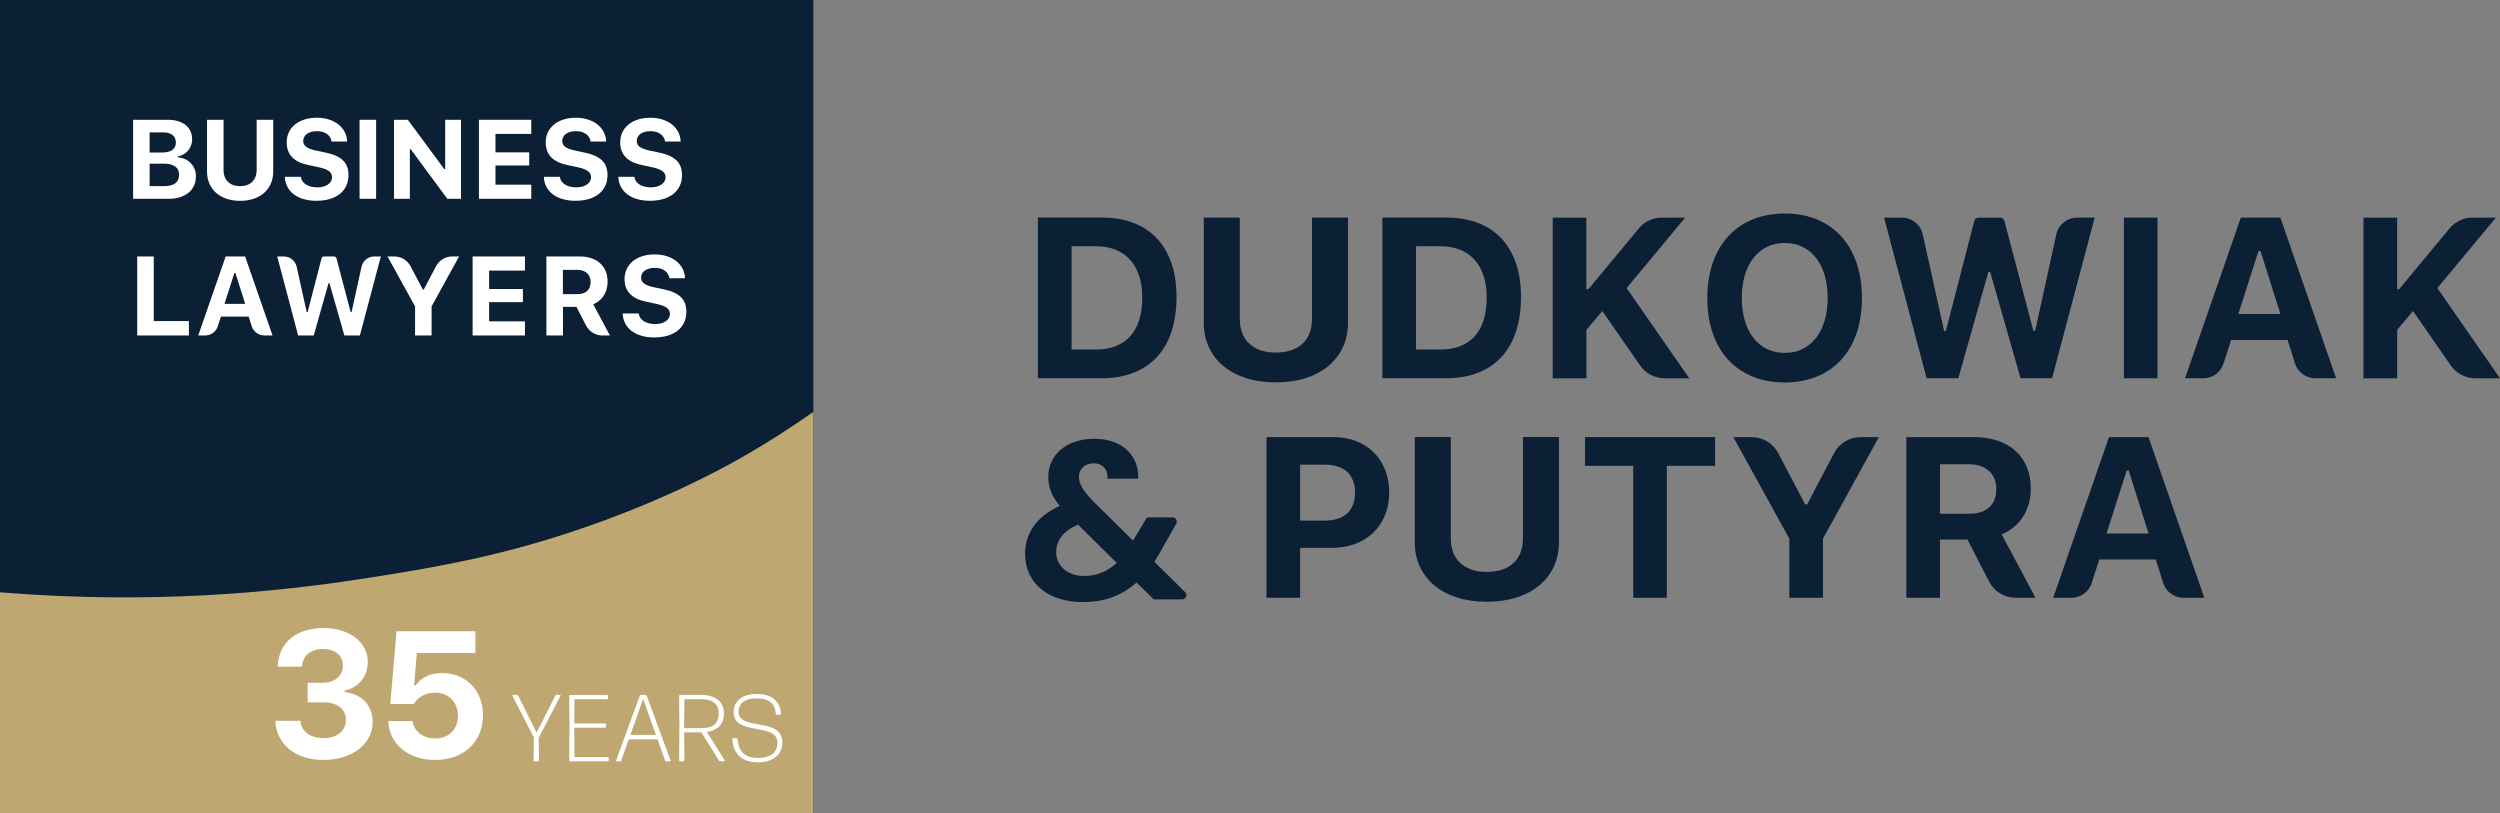 <?xml version="1.0" encoding="UTF-8"?>
<svg id="Warstwa_1" data-name="Warstwa 1" xmlns="http://www.w3.org/2000/svg" viewBox="0 0 956.29 311.11">
  <rect x="0" y="0" width="956.29" height="311.11" fill="#808080" stroke="none"/>
  <defs>
    <style>
      .cls-1 {
        fill: #bfa771;
      }

      .cls-2 {
        fill: #fff;
      }

      .cls-3 {
        fill: #0b2035;
      }
    </style>
  </defs>
  <g>
    <g>
      <g>
        <g>
          <rect class="cls-3" width="311.11" height="311.11"/>
          <path class="cls-1" d="M311.11,157.53v153.58H0v-84.54c30.12,2.45,56.69,2.28,78.65,1.12,9.52-.5,32.99-1.98,63.18-6.79,22.9-3.65,46.79-7.46,77.45-17.66,33.48-11.15,56.3-23.69,62.5-27.17,11.83-6.64,21.68-13.12,29.34-18.53Z"/>
        </g>
        <g>
          <path class="cls-2" d="M117.68,261.15h5.85c1.13,0,2.17-.16,3.11-.48.94-.32,1.75-.77,2.43-1.35.68-.58,1.2-1.27,1.56-2.08.37-.81.55-1.7.55-2.68s-.18-1.82-.55-2.61c-.37-.79-.88-1.45-1.55-2s-1.47-.96-2.41-1.26c-.94-.3-2-.45-3.18-.45s-2.24.16-3.19.48c-.95.32-1.77.78-2.46,1.36-.69.59-1.24,1.3-1.65,2.13-.41.83-.65,1.77-.71,2.81h-9.28c.09-2.26.56-4.31,1.41-6.14s2.04-3.39,3.56-4.67c1.52-1.29,3.34-2.27,5.47-2.96,2.13-.69,4.5-1.03,7.12-1.03,2.46,0,4.73.32,6.8.96,2.07.64,3.86,1.54,5.35,2.68,1.5,1.14,2.67,2.51,3.51,4.09.84,1.59,1.26,3.32,1.26,5.2,0,1.4-.21,2.7-.63,3.91-.42,1.21-1.01,2.29-1.78,3.24-.76.95-1.7,1.76-2.79,2.43-1.1.66-2.31,1.13-3.64,1.4v.6c1.64.18,3.12.58,4.44,1.2,1.32.62,2.44,1.43,3.38,2.43.93,1,1.65,2.16,2.14,3.48.5,1.32.75,2.77.75,4.34,0,2.11-.47,4.05-1.41,5.82-.94,1.77-2.25,3.3-3.92,4.59-1.67,1.29-3.66,2.29-5.97,3.01-2.31.72-4.82,1.08-7.55,1.08s-5.13-.35-7.33-1.06c-2.21-.71-4.11-1.72-5.72-3.03-1.61-1.31-2.87-2.88-3.79-4.72-.92-1.84-1.44-3.89-1.55-6.15h9.61c.07,1.02.33,1.93.78,2.74.45.81,1.06,1.5,1.83,2.08.77.58,1.68,1.02,2.74,1.33,1.06.31,2.24.47,3.52.47s2.42-.17,3.46-.5c1.04-.33,1.93-.8,2.68-1.41.74-.61,1.32-1.34,1.75-2.19.42-.85.63-1.79.63-2.81,0-2.11-.77-3.76-2.31-4.97s-3.66-1.81-6.37-1.81h-5.95v-7.48Z"/>
          <path class="cls-2" d="M166.39,290.68c-2.62,0-5-.37-7.15-1.11-2.15-.74-4.01-1.77-5.57-3.09-1.56-1.32-2.79-2.89-3.69-4.71-.9-1.82-1.38-3.8-1.45-5.95h9.28c.13,1,.45,1.91.95,2.73s1.12,1.52,1.88,2.09c.75.58,1.63,1.03,2.63,1.35,1,.32,2.06.48,3.19.48,1.29,0,2.47-.2,3.54-.62,1.07-.41,1.99-1,2.76-1.76.77-.76,1.36-1.68,1.78-2.74.42-1.06.63-2.25.63-3.56s-.22-2.53-.65-3.61c-.43-1.07-1.03-2-1.8-2.78-.77-.78-1.68-1.37-2.74-1.8-1.06-.42-2.23-.63-3.49-.63-1.88,0-3.51.38-4.89,1.15-1.38.76-2.48,1.82-3.33,3.18h-8.98l2.39-27.83h30.16v8.35h-22.38l-1.06,12.34h.6c1.02-1.46,2.37-2.61,4.06-3.44,1.68-.83,3.72-1.25,6.12-1.25s4.38.4,6.29,1.2c1.91.8,3.55,1.91,4.92,3.33,1.37,1.42,2.44,3.11,3.21,5.09s1.15,4.13,1.15,6.48c0,2.55-.44,4.87-1.31,6.97-.88,2.1-2.12,3.9-3.72,5.4-1.61,1.51-3.54,2.68-5.8,3.51-2.26.83-4.77,1.25-7.52,1.25Z"/>
        </g>
      </g>
      <g>
        <g>
          <path class="cls-3" d="M421.21,83.2c4.57,0,8.65.68,12.22,2.02,3.58,1.35,6.59,3.32,9.05,5.92,2.46,2.6,4.33,5.78,5.62,9.54,1.29,3.76,1.94,8.04,1.94,12.84s-.64,9.43-1.92,13.31c-1.28,3.88-3.14,7.13-5.6,9.77s-5.47,4.65-9.05,6.03c-3.58,1.38-7.67,2.07-12.27,2.07h-24.19v-61.5h24.19ZM409.89,133.71h9.28c5.71,0,10.09-1.7,13.16-5.09s4.6-8.35,4.6-14.88c0-3.09-.4-5.86-1.21-8.28-.81-2.43-1.97-4.48-3.49-6.15-1.52-1.67-3.38-2.95-5.58-3.81-2.2-.87-4.69-1.3-7.47-1.3h-9.28v39.52Z"/>
          <path class="cls-3" d="M474.26,122.17c0,1.93.3,3.68.91,5.24.61,1.56,1.5,2.9,2.67,4,1.17,1.11,2.61,1.96,4.33,2.56s3.67.89,5.86.89,4.19-.3,5.91-.89,3.16-1.45,4.33-2.56c1.17-1.11,2.06-2.44,2.67-4,.61-1.56.91-3.31.91-5.24v-38.93h13.77v40.24c0,3.41-.65,6.51-1.94,9.31-1.29,2.8-3.14,5.2-5.54,7.2-2.4,2-5.3,3.55-8.69,4.64-3.39,1.09-7.2,1.64-11.43,1.64s-8-.55-11.4-1.64c-3.41-1.09-6.3-2.64-8.69-4.64-2.39-2-4.23-4.4-5.52-7.2-1.29-2.8-1.94-5.9-1.94-9.31v-40.24h13.77v38.93Z"/>
          <path class="cls-3" d="M552.98,83.2c4.57,0,8.65.68,12.22,2.02,3.58,1.35,6.59,3.32,9.05,5.92,2.46,2.6,4.33,5.78,5.62,9.54,1.29,3.76,1.94,8.04,1.94,12.84s-.64,9.43-1.92,13.31c-1.28,3.88-3.14,7.13-5.6,9.77s-5.47,4.65-9.05,6.03c-3.58,1.38-7.67,2.07-12.27,2.07h-24.19v-61.5h24.19ZM541.65,133.71h9.28c5.71,0,10.09-1.7,13.16-5.09s4.6-8.35,4.6-14.88c0-3.09-.4-5.86-1.21-8.28-.81-2.43-1.97-4.48-3.49-6.15-1.52-1.67-3.38-2.95-5.58-3.81-2.2-.87-4.69-1.3-7.47-1.3h-9.28v39.52Z"/>
          <path class="cls-3" d="M593.95,144.7v-61.45h12.86v27.38h.77l19.28-23.25c2.17-2.62,5.39-4.13,8.79-4.13h8.95l-22.4,26.96,23.98,34.5h-9.44c-3.74,0-7.24-1.83-9.38-4.91l-14.44-20.82-6.09,7.2v18.53h-12.86Z"/>
          <path class="cls-3" d="M682.7,81.67c4.54,0,8.63.75,12.27,2.26,3.63,1.51,6.73,3.65,9.28,6.43,2.56,2.78,4.52,6.17,5.9,10.16,1.38,3.99,2.06,8.47,2.06,13.44s-.68,9.49-2.04,13.48-3.32,7.38-5.88,10.16c-2.56,2.78-5.66,4.93-9.31,6.43-3.65,1.5-7.74,2.26-12.29,2.26s-8.68-.75-12.33-2.26c-3.65-1.5-6.75-3.65-9.31-6.43-2.56-2.78-4.52-6.17-5.9-10.16-1.38-3.99-2.07-8.48-2.07-13.48s.7-9.45,2.09-13.44c1.39-3.99,3.37-7.38,5.94-10.18,2.57-2.8,5.68-4.94,9.33-6.43,3.65-1.49,7.73-2.24,12.24-2.24ZM682.7,92.95c-2.5,0-4.76.49-6.77,1.47-2.02.98-3.74,2.38-5.17,4.2-1.43,1.82-2.54,4.02-3.32,6.62-.78,2.6-1.17,5.5-1.17,8.71s.38,6.1,1.15,8.69c.77,2.58,1.86,4.79,3.28,6.62,1.42,1.83,3.14,3.24,5.17,4.24,2.03.99,4.31,1.49,6.84,1.49s4.76-.5,6.77-1.49c2.02-.99,3.74-2.41,5.17-4.24,1.43-1.83,2.53-4.04,3.3-6.62.77-2.58,1.15-5.48,1.15-8.69s-.38-6.11-1.15-8.71c-.77-2.6-1.87-4.8-3.3-6.62-1.43-1.82-3.16-3.22-5.17-4.2-2.02-.98-4.27-1.47-6.77-1.47Z"/>
          <path class="cls-3" d="M749.1,144.7h-12.14l-16.27-61.45h6.83c3.82,0,7.13,2.66,7.96,6.39l8.17,36.92h.68l10.88-42.09c.19-.72.84-1.22,1.58-1.22h8.34c.74,0,1.39.5,1.58,1.21l11.09,42.1h.68l8.09-36.91c.82-3.74,4.13-6.41,7.96-6.41h6.73l-16.31,61.45h-12.05l-11.63-40.67h-.68l-11.5,40.67Z"/>
          <path class="cls-3" d="M812.42,144.7v-61.45h12.86v61.45h-12.86Z"/>
          <path class="cls-3" d="M875.03,130.05h-21.59l-2.9,9c-1.09,3.37-4.22,5.65-7.76,5.65h-6.97l21.34-61.45h15.12l21.34,61.45h-7.96c-3.55,0-6.7-2.3-7.77-5.69l-2.84-8.96ZM856.2,120.12h16.1l-7.62-24.1h-.77l-7.71,24.1Z"/>
          <path class="cls-3" d="M904.07,144.7v-61.45h12.86v27.38h.77l19.28-23.25c2.17-2.62,5.39-4.13,8.79-4.13h8.95l-22.4,26.96,23.98,34.5h-9.45c-3.74,0-7.24-1.83-9.38-4.91l-14.44-20.82-6.09,7.2v18.53h-12.86Z"/>
          <path class="cls-3" d="M510.09,167.2c3.15,0,6.03.51,8.65,1.53,2.61,1.02,4.85,2.46,6.73,4.3,1.87,1.85,3.33,4.08,4.37,6.71,1.04,2.63,1.55,5.53,1.55,8.71s-.53,6.03-1.6,8.62c-1.06,2.6-2.57,4.83-4.51,6.69s-4.26,3.29-6.94,4.3c-2.68,1.01-5.64,1.51-8.88,1.51h-12.14v19.08h-12.86v-61.45h25.64ZM497.32,199.14h9.33c3.72,0,6.59-.91,8.62-2.73,2.03-1.82,3.04-4.46,3.04-7.92s-1.01-6.19-3.02-8.01c-2.02-1.82-4.88-2.73-8.6-2.73h-9.37v21.38Z"/>
          <path class="cls-3" d="M554.96,206.08c0,1.93.3,3.68.91,5.24.61,1.56,1.5,2.9,2.67,4,1.17,1.11,2.61,1.96,4.33,2.56s3.67.89,5.86.89,4.19-.3,5.91-.89,3.16-1.45,4.33-2.56c1.17-1.11,2.06-2.44,2.67-4,.61-1.56.91-3.31.91-5.24v-38.93h13.77v40.24c0,3.41-.65,6.51-1.94,9.31-1.29,2.8-3.14,5.2-5.54,7.2-2.4,2-5.3,3.55-8.69,4.64-3.39,1.09-7.2,1.64-11.43,1.64s-8-.55-11.4-1.64c-3.41-1.09-6.3-2.64-8.69-4.64-2.39-2-4.23-4.4-5.52-7.2-1.29-2.8-1.94-5.9-1.94-9.31v-40.24h13.77v38.93Z"/>
          <path class="cls-3" d="M624.74,228.66v-50.47h-18.44v-10.99h49.74v10.99h-18.44v50.47h-12.86Z"/>
          <path class="cls-3" d="M684.45,228.66v-22.61l-21.42-38.84h7.04c4.24,0,8.12,2.35,10.1,6.1l10.33,19.63h.77l10.29-19.61c1.97-3.76,5.86-6.11,10.1-6.11h7.03l-21.38,38.84v22.61h-12.86Z"/>
          <path class="cls-3" d="M742.07,228.66h-12.86v-61.45h25.81c3.38,0,6.42.45,9.11,1.36,2.7.91,4.98,2.21,6.86,3.92s3.31,3.77,4.32,6.2c1.01,2.43,1.51,5.17,1.51,8.24,0,1.96-.25,3.84-.75,5.64s-1.22,3.46-2.17,4.98c-.95,1.52-2.12,2.86-3.51,4.02-1.39,1.16-2.97,2.1-4.73,2.81l12.95,24.27h-7.6c-4.28,0-8.19-2.39-10.15-6.19l-8.27-16.08h-10.52v22.27ZM742.07,196.5h11.29c3.26,0,5.79-.82,7.58-2.47,1.79-1.65,2.68-3.96,2.68-6.94,0-1.45-.24-2.76-.72-3.94-.48-1.18-1.17-2.18-2.07-3-.89-.82-1.99-1.45-3.28-1.89-1.29-.44-2.73-.66-4.32-.66h-11.16v18.91Z"/>
          <path class="cls-3" d="M824.6,214.01h-21.59l-2.9,9c-1.09,3.37-4.22,5.65-7.76,5.65h-6.97s21.34-61.45,21.34-61.45h15.12l21.34,61.45h-7.96c-3.55,0-6.7-2.3-7.77-5.69l-2.84-8.96ZM805.78,204.08h16.1l-7.62-24.1h-.77l-7.71,24.1Z"/>
        </g>
        <path class="cls-3" d="M423.64,183.09c.17-3.88-2.15-5.86-5.34-5.86s-5.6,2.15-5.6,5.08,1.72,5.52,5.52,9.48l15.17,14.99c.17-.17.26-.43.43-.69l4.67-7.79c.15-.25.41-.4.7-.4h9.32c1.25,0,2.04,1.35,1.42,2.44l-4.65,8.16c-1.21,2.33-2.41,4.39-3.71,6.38l11.74,11.6c1.04,1.02.31,2.79-1.15,2.79h-10.52c-.21,0-.42-.08-.57-.23l-6.31-6.23c-5.6,5-12.24,7.5-20.42,7.5-13.44,0-22.23-7.24-22.23-18.44,0-7.76,4.39-14.39,13.27-18.35-3.19-3.88-4.39-7.15-4.39-11.12,0-8.19,6.64-14.56,17.67-14.56s17.15,6.98,16.72,15.25h-11.72ZM427.17,215.32l-14.82-14.65c-5.69,2.5-8.36,6.12-8.36,10.51,0,5.08,4.14,9.13,10.69,9.13,4.91,0,8.96-1.72,12.5-5Z"/>
      </g>
    </g>
    <g>
      <path class="cls-2" d="M50.92,76.04v-30.22h13.22c1.47,0,2.78.17,3.94.52,1.16.35,2.14.85,2.94,1.5.8.65,1.42,1.44,1.84,2.37.43.93.64,1.98.64,3.15,0,.8-.14,1.56-.42,2.29-.28.73-.66,1.39-1.15,1.96-.49.57-1.07,1.05-1.74,1.45-.67.39-1.39.64-2.16.75v.38c1.01.07,1.93.3,2.78.7.84.4,1.57.91,2.19,1.55.61.64,1.09,1.38,1.43,2.22.34.85.51,1.76.51,2.73,0,1.33-.24,2.52-.72,3.59-.48,1.07-1.18,1.98-2.08,2.72-.91.75-2.01,1.32-3.3,1.73-1.29.41-2.74.61-4.35.61h-13.57ZM57.24,58.34h4.75c1.72,0,3.03-.33,3.93-.99.9-.66,1.35-1.61,1.35-2.84s-.41-2.16-1.24-2.84c-.82-.68-2-1.02-3.52-1.02h-5.28v7.69ZM62.88,71.2c1.83,0,3.22-.37,4.18-1.11.96-.74,1.43-1.82,1.43-3.25s-.49-2.45-1.48-3.16c-.98-.71-2.41-1.07-4.28-1.07h-5.49v8.59h5.63Z"/>
      <path class="cls-2" d="M85.5,64.96c0,.95.14,1.81.42,2.58.28.77.69,1.42,1.23,1.97.54.54,1.2.96,1.99,1.26.79.29,1.69.44,2.69.44s1.92-.15,2.71-.44c.79-.29,1.45-.71,1.99-1.26.54-.54.95-1.2,1.23-1.97.28-.77.42-1.63.42-2.58v-19.14h6.33v19.79c0,1.68-.3,3.2-.89,4.58-.59,1.38-1.44,2.56-2.54,3.54-1.1.98-2.43,1.75-3.99,2.28-1.56.54-3.31.81-5.25.81s-3.67-.27-5.24-.81c-1.56-.54-2.89-1.3-3.99-2.28-1.1-.98-1.94-2.16-2.53-3.54-.59-1.37-.89-2.9-.89-4.58v-19.79h6.33v19.14Z"/>
      <path class="cls-2" d="M115.08,67.64c.07.61.27,1.17.61,1.67.34.5.78.92,1.33,1.27.55.35,1.2.62,1.94.81.74.19,1.56.28,2.45.28.82,0,1.58-.09,2.26-.28.68-.19,1.27-.45,1.77-.8.5-.34.88-.75,1.16-1.23.28-.47.42-1,.42-1.57,0-.47-.1-.91-.29-1.3-.2-.39-.5-.74-.92-1.05-.42-.31-.96-.58-1.62-.83-.66-.24-1.46-.46-2.38-.66l-3.94-.84c-5.47-1.14-8.21-4.02-8.21-8.63,0-1.42.28-2.72.83-3.87.55-1.16,1.33-2.15,2.34-2.98,1.01-.83,2.22-1.47,3.64-1.92,1.42-.45,3.01-.67,4.75-.67s3.19.22,4.59.67c1.4.45,2.6,1.07,3.62,1.87,1.02.8,1.82,1.76,2.41,2.88.59,1.12.9,2.35.94,3.69h-5.95c-.07-.6-.26-1.14-.57-1.63-.31-.49-.7-.91-1.18-1.26-.48-.35-1.05-.62-1.7-.81-.65-.19-1.36-.28-2.13-.28s-1.52.09-2.16.26c-.64.17-1.19.43-1.65.75-.46.33-.82.73-1.07,1.19-.25.47-.38.99-.38,1.56,0,.94.39,1.69,1.16,2.26.77.57,2.05,1.05,3.82,1.42l3.64.77c1.52.32,2.83.73,3.93,1.23,1.1.5,2,1.09,2.7,1.79.71.7,1.23,1.51,1.56,2.43s.5,1.97.5,3.14c0,1.52-.28,2.89-.85,4.11-.57,1.21-1.38,2.24-2.44,3.09-1.06.84-2.35,1.49-3.85,1.95-1.51.45-3.21.68-5.11.68-1.8,0-3.43-.21-4.9-.64-1.47-.43-2.72-1.04-3.77-1.83s-1.87-1.76-2.46-2.89-.92-2.4-.97-3.81h6.12Z"/>
      <path class="cls-2" d="M137.54,76.04v-30.22h6.33v30.22h-6.33Z"/>
      <path class="cls-2" d="M150.72,76.04v-30.22h5.28l13.91,18.83h.38v-18.83h6.05v30.22h-5.24l-13.95-18.91h-.38v18.91h-6.05Z"/>
      <path class="cls-2" d="M203.22,76.04h-20.02v-30.22h20.02v5.4h-13.7v7.06h12.92v5.01h-12.92v7.35h13.7v5.4Z"/>
      <path class="cls-2" d="M214.16,67.64c.07.61.27,1.17.61,1.67.34.5.78.92,1.33,1.27.55.35,1.2.62,1.94.81.74.19,1.56.28,2.45.28.82,0,1.58-.09,2.26-.28.68-.19,1.27-.45,1.77-.8.5-.34.88-.75,1.16-1.23.28-.47.42-1,.42-1.57,0-.47-.1-.91-.29-1.3-.2-.39-.5-.74-.92-1.05-.42-.31-.96-.58-1.62-.83-.66-.24-1.46-.46-2.38-.66l-3.94-.84c-5.47-1.14-8.21-4.02-8.21-8.63,0-1.42.28-2.72.83-3.87.55-1.16,1.33-2.15,2.34-2.98,1.01-.83,2.22-1.47,3.64-1.92,1.42-.45,3.01-.67,4.75-.67s3.19.22,4.59.67c1.4.45,2.6,1.07,3.62,1.87,1.02.8,1.82,1.76,2.41,2.88.59,1.12.9,2.35.94,3.69h-5.95c-.07-.6-.26-1.14-.57-1.63-.31-.49-.7-.91-1.18-1.26-.48-.35-1.05-.62-1.7-.81-.65-.19-1.36-.28-2.13-.28s-1.51.09-2.16.26c-.64.17-1.19.43-1.65.75-.46.33-.82.73-1.07,1.19-.25.47-.38.99-.38,1.56,0,.94.39,1.69,1.16,2.26.77.57,2.05,1.05,3.82,1.42l3.64.77c1.52.32,2.83.73,3.93,1.23,1.1.5,2,1.09,2.7,1.79.71.7,1.23,1.51,1.56,2.43s.5,1.97.5,3.14c0,1.52-.28,2.89-.85,4.11-.57,1.21-1.38,2.24-2.44,3.09-1.06.84-2.35,1.49-3.85,1.95-1.51.45-3.21.68-5.11.68-1.8,0-3.43-.21-4.9-.64-1.47-.43-2.72-1.04-3.77-1.83s-1.87-1.76-2.46-2.89-.92-2.4-.97-3.81h6.12Z"/>
      <path class="cls-2" d="M242.66,67.64c.07.61.27,1.17.61,1.67.34.5.78.92,1.33,1.27.55.35,1.2.62,1.94.81.74.19,1.56.28,2.45.28.82,0,1.58-.09,2.26-.28.68-.19,1.27-.45,1.77-.8.5-.34.88-.75,1.16-1.23.28-.47.42-1,.42-1.57,0-.47-.1-.91-.29-1.3-.2-.39-.5-.74-.92-1.05-.42-.31-.96-.58-1.62-.83-.66-.24-1.46-.46-2.38-.66l-3.94-.84c-5.47-1.14-8.21-4.02-8.21-8.63,0-1.42.28-2.72.83-3.87.55-1.16,1.33-2.15,2.34-2.98,1.01-.83,2.22-1.47,3.64-1.92,1.42-.45,3.01-.67,4.75-.67s3.19.22,4.59.67c1.4.45,2.6,1.07,3.62,1.87,1.02.8,1.82,1.76,2.41,2.88.59,1.12.9,2.35.94,3.69h-5.95c-.07-.6-.26-1.14-.57-1.63-.31-.49-.7-.91-1.18-1.26-.48-.35-1.05-.62-1.7-.81-.65-.19-1.36-.28-2.13-.28s-1.51.09-2.16.26c-.64.17-1.19.43-1.65.75-.46.33-.82.73-1.07,1.19-.25.47-.38.99-.38,1.56,0,.94.39,1.69,1.16,2.26.77.57,2.05,1.05,3.82,1.42l3.64.77c1.52.32,2.83.73,3.93,1.23,1.1.5,2,1.09,2.7,1.79.71.7,1.23,1.51,1.56,2.43s.5,1.97.5,3.14c0,1.52-.28,2.89-.85,4.11-.57,1.21-1.38,2.24-2.44,3.09-1.06.84-2.35,1.49-3.85,1.95-1.51.45-3.21.68-5.11.68-1.8,0-3.43-.21-4.9-.64-1.47-.43-2.72-1.04-3.77-1.83s-1.87-1.76-2.46-2.89-.92-2.4-.97-3.81h6.12Z"/>
      <path class="cls-2" d="M72.25,128.32h-19.77v-30.22h6.33v24.72h13.45v5.51Z"/>
      <path class="cls-2" d="M95.12,121.11h-10.62l-1.2,3.71c-.67,2.08-2.61,3.5-4.8,3.5h-2.67l10.49-30.22h7.44l10.49,30.22h-3.15c-2.2,0-4.15-1.43-4.81-3.52l-1.17-3.68ZM85.87,116.23h7.92l-3.75-11.85h-.38l-3.79,11.85Z"/>
      <path class="cls-2" d="M120.01,128.32h-5.97l-8-30.22h2.52c2.37,0,4.42,1.65,4.93,3.96l3.84,17.34h.34l5.31-20.54c.12-.45.52-.76.98-.76h3.78c.46,0,.86.31.98.75l5.42,20.55h.34l3.8-17.34c.51-2.32,2.56-3.97,4.93-3.97h2.47l-8.02,30.22h-5.93l-5.72-20h-.34l-5.66,20Z"/>
      <path class="cls-2" d="M158.77,128.32v-11.12l-10.54-19.1h2.58c2.62,0,5.03,1.45,6.25,3.77l4.67,8.88h.38l4.65-8.87c1.22-2.33,3.63-3.78,6.26-3.78h2.58l-10.51,19.1v11.12h-6.33Z"/>
      <path class="cls-2" d="M200.8,128.32h-20.02v-30.22h20.02v5.4h-13.7v7.06h12.92v5.01h-12.92v7.35h13.7v5.4Z"/>
      <path class="cls-2" d="M215.33,128.32h-6.32v-30.22h12.69c1.66,0,3.16.22,4.48.67,1.33.45,2.45,1.09,3.37,1.93s1.63,1.85,2.13,3.05c.5,1.19.74,2.54.74,4.05,0,.96-.12,1.89-.37,2.78-.24.89-.6,1.7-1.07,2.45-.47.75-1.04,1.41-1.73,1.98-.68.57-1.46,1.03-2.32,1.38l6.37,11.94h-2.85c-2.65,0-5.07-1.48-6.28-3.83l-3.66-7.12h-5.17v10.95ZM215.33,112.51h5.55c1.61,0,2.85-.4,3.73-1.21.88-.81,1.32-1.95,1.32-3.41,0-.71-.12-1.36-.36-1.94-.24-.58-.58-1.07-1.02-1.48-.44-.4-.98-.72-1.61-.93-.64-.22-1.34-.32-2.13-.32h-5.49v9.3Z"/>
      <path class="cls-2" d="M244.32,119.92c.07.61.27,1.17.61,1.67.34.5.78.92,1.33,1.27.55.35,1.2.62,1.94.81.74.19,1.56.28,2.45.28.82,0,1.58-.09,2.26-.28.68-.19,1.27-.45,1.77-.8.5-.34.88-.75,1.16-1.23.28-.47.42-1,.42-1.57,0-.47-.1-.91-.29-1.3-.2-.39-.5-.74-.92-1.05-.42-.31-.96-.58-1.62-.83-.66-.24-1.46-.46-2.38-.66l-3.94-.84c-5.47-1.14-8.21-4.02-8.21-8.63,0-1.42.28-2.72.83-3.87.55-1.16,1.33-2.15,2.34-2.98,1.01-.83,2.22-1.47,3.64-1.92,1.42-.45,3.01-.67,4.75-.67s3.19.22,4.59.67c1.4.45,2.6,1.07,3.62,1.87,1.02.8,1.82,1.76,2.41,2.88.59,1.12.9,2.35.94,3.69h-5.95c-.07-.6-.26-1.14-.57-1.63-.31-.49-.7-.91-1.18-1.26-.48-.35-1.05-.62-1.7-.81-.65-.19-1.36-.28-2.13-.28s-1.51.09-2.16.26c-.64.17-1.19.43-1.65.75-.46.33-.82.73-1.07,1.19-.25.47-.38.99-.38,1.56,0,.94.39,1.69,1.16,2.26.77.57,2.05,1.05,3.82,1.42l3.64.77c1.52.32,2.83.73,3.93,1.23,1.1.5,2,1.09,2.7,1.79.71.7,1.23,1.51,1.56,2.43s.5,1.97.5,3.14c0,1.52-.28,2.89-.85,4.11-.57,1.21-1.38,2.24-2.44,3.09-1.06.84-2.35,1.49-3.85,1.95-1.51.45-3.21.68-5.11.68-1.8,0-3.43-.21-4.9-.64-1.47-.43-2.72-1.04-3.77-1.83s-1.87-1.76-2.46-2.89-.92-2.4-.97-3.81h6.12Z"/>
    </g>
  </g>
  <g>
    <path class="cls-2" d="M206.16,290.88c0,.18-.18.36-.36.36h-1.34c-.18,0-.36-.18-.36-.36l.11-8.75-8.21-15.98c-.11-.15,0-.33.18-.33h1.53c.22,0,.44.15.51.33l7.08,14.09,7.08-14.09c.07-.18.29-.33.51-.33h1.34c.18,0,.29.18.18.33l-8.32,16.06.07,8.68Z"/>
    <path class="cls-2" d="M218.1,291.24c-.18,0-.36-.18-.36-.36l.11-13.08-.11-11.62c0-.18.18-.36.36-.36h14.09c.18,0,.36.18.36.36v.91c0,.18-.18.36-.36.36h-12.42l-.11,9.3h11.81c.18,0,.36.18.36.36v.91c0,.18-.18.36-.36.36h-11.81l.11,11.22h12.71c.18,0,.36.18.36.36v.91c0,.18-.18.36-.36.36h-14.38Z"/>
    <path class="cls-2" d="M254.86,291.24c-.22,0-.4-.15-.47-.33l-2.87-8.1h-11.01l-2.87,8.1c-.07.18-.25.33-.47.33h-1.27c-.18,0-.29-.18-.25-.33l9.08-24.77c.07-.18.25-.33.47-.33h1.74c.22,0,.4.15.47.33l9.08,24.77c.04.15-.07.33-.25.33h-1.38ZM250.9,281.1l-4.87-13.77-4.9,13.77h9.77Z"/>
    <path class="cls-2" d="M273.09,287.82l-4.83-7.7h-6.57l.11,10.75c0,.18-.18.36-.36.36h-1.31c-.18,0-.36-.18-.36-.36l.11-13-.11-11.7c0-.18.18-.36.36-.36h7.92c5.41,0,8.86,2.4,8.86,7.08,0,4.32-2.62,6.54-6.54,7.08l6.9,10.97c.07.11-.04.29-.18.29h-1.6c-.22,0-.44-.11-.54-.33l-1.85-3.09ZM261.68,278.02v.51h6.72c4.03,0,6.54-1.63,6.54-5.59,0-3.6-2.43-5.49-6.54-5.49h-6.61l-.11,10.57Z"/>
    <path class="cls-2" d="M289.94,291.6c-6.25,0-9.52-3.34-9.81-8.86,0-.18.18-.36.36-.36h1.27c.18,0,.36.15.4.36.33,4.5,2.47,7.19,7.88,7.19,4.1,0,7.34-1.67,7.34-5.78,0-8.06-16.75-2.43-16.75-11.73,0-4.58,3.71-6.97,8.68-6.97,5.74,0,9.08,2.58,9.44,7.59.04.18-.14.36-.33.36h-1.31c-.18,0-.36-.15-.36-.36-.29-4-2.65-5.92-7.41-5.92-4,0-6.83,1.63-6.83,5.16,0,7.41,16.75,1.85,16.75,11.73,0,5.09-4.14,7.59-9.34,7.59Z"/>
  </g>
</svg>
